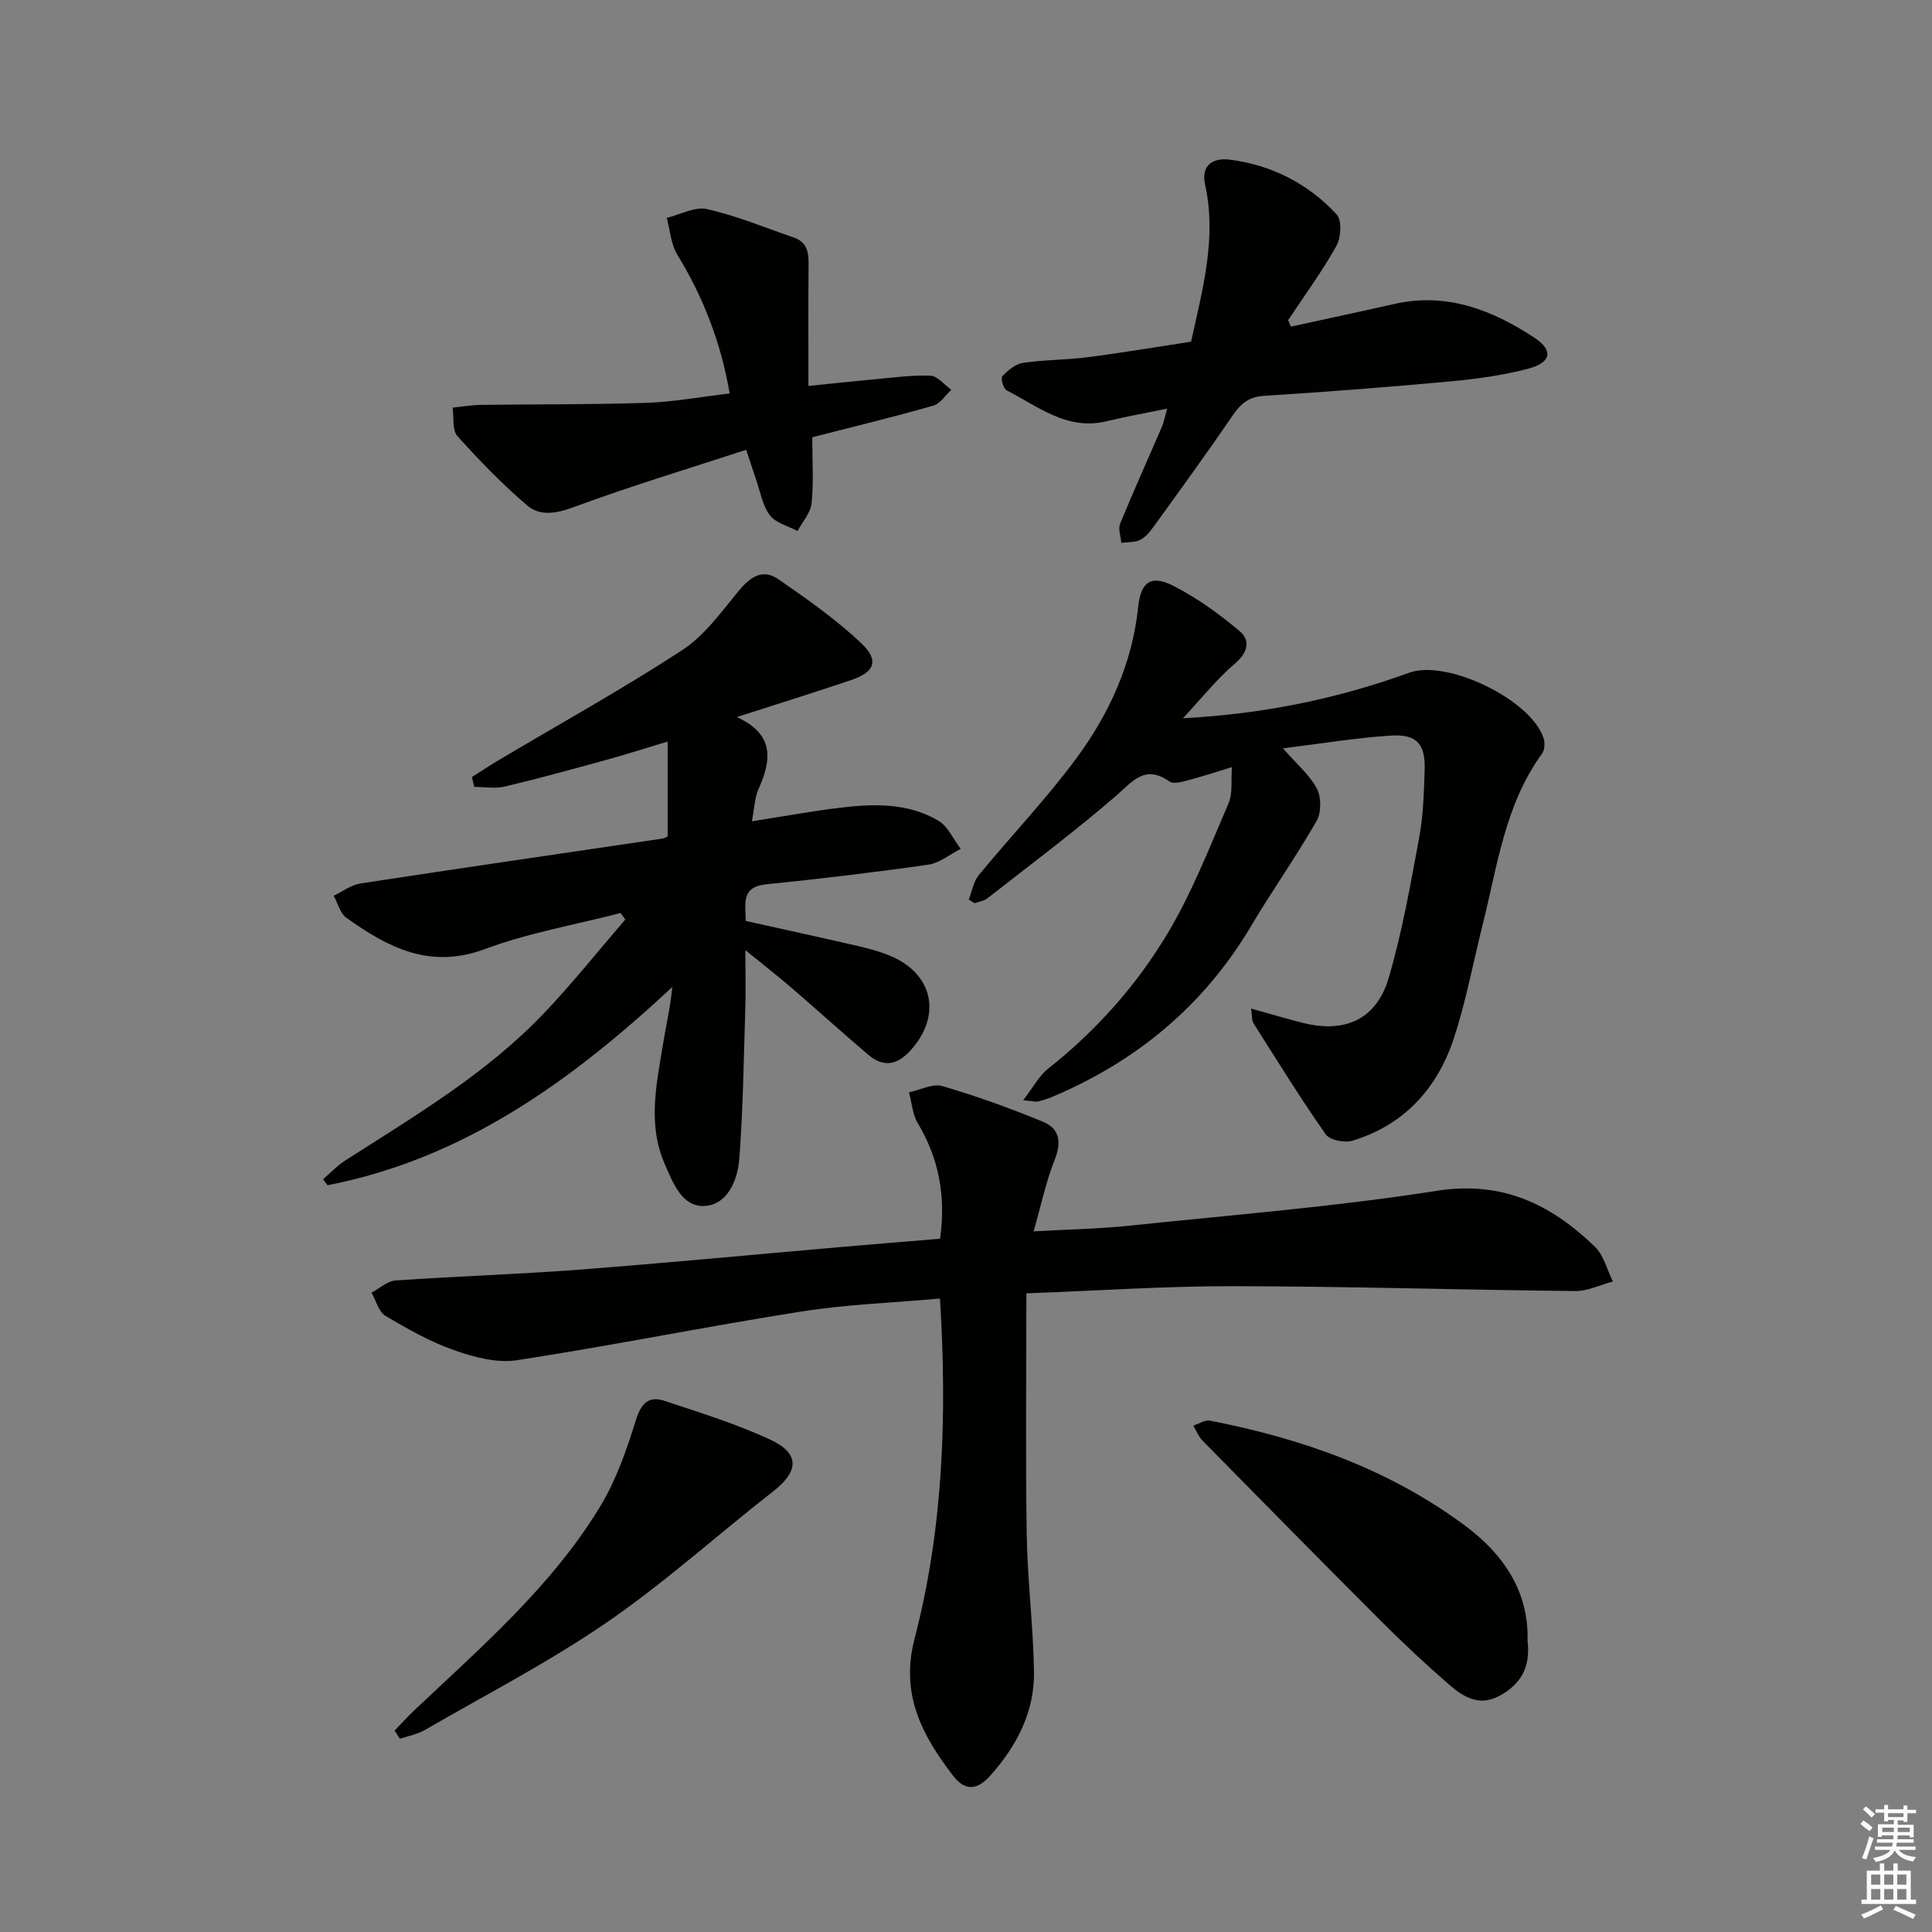 <svg enable-background="new 0 0 400 400" viewBox="0 0 400 400" xmlns="http://www.w3.org/2000/svg"><rect x="0" y="0" width="400" height="400" fill="#808080" stroke="none"/><g fill="#010100"><path d="m212.5 267.77c0 16.68-.19 33.28.07 49.88.15 9.46 1.35 18.91 1.51 28.38.14 8.34-3.54 15.42-9.03 21.57-2.58 2.89-5.12 3.46-7.77-.01-6.43-8.4-10.92-16.84-7.92-28.35 5.95-22.85 6.74-46.26 5.25-70.39-9.66.87-19.29 1.2-28.73 2.69-19.66 3.1-39.19 7.06-58.86 10.08-4.14.64-8.86-.63-12.95-2.06-4.98-1.75-9.69-4.41-14.25-7.12-1.42-.84-1.96-3.16-2.9-4.8 1.65-.88 3.26-2.41 4.97-2.53 12.6-.88 25.24-1.27 37.84-2.23 18.22-1.39 36.41-3.14 54.62-4.72 6.76-.59 13.52-1.13 20.28-1.69 1.23-8.82-.23-16.58-4.59-23.88-1.11-1.85-1.26-4.27-1.85-6.43 2.32-.49 4.9-1.88 6.9-1.3 7.09 2.07 14.07 4.59 20.9 7.41 3.47 1.43 3.79 4.31 2.34 7.93-1.76 4.41-2.73 9.14-4.33 14.74 7.19-.41 13.41-.51 19.57-1.15 21.31-2.23 42.71-3.93 63.86-7.24 13.63-2.14 23.68 2.79 32.77 11.56 1.84 1.78 2.52 4.77 3.73 7.21-2.6.69-5.2 2-7.79 1.98-23.47-.24-46.94-.97-70.42-1.01-13.95-.04-27.89.91-43.22 1.48z"/><path d="m152.54 148.46c7.81 3.55 7.22 8.85 4.53 14.84-.84 1.86-.88 4.07-1.4 6.74 6.39-1 12.03-2.03 17.71-2.74 7.16-.9 14.41-1.2 20.88 2.6 2 1.18 3.12 3.86 4.64 5.85-2.23 1.13-4.37 2.94-6.72 3.27-11.16 1.6-22.36 2.93-33.58 4.07-5.14.53-4.27 3.89-4.2 7.58 7.78 1.73 15.53 3.42 23.25 5.2 2.25.52 4.52 1.13 6.65 2.02 9.01 3.75 10.73 12.51 4.12 19.69-2.81 3.05-5.63 3.37-8.67.78-5.32-4.52-10.5-9.21-15.79-13.77-2.85-2.45-5.82-4.77-9.64-7.87 0 4.87.1 8.61-.02 12.34-.32 10.28-.46 20.58-1.23 30.83-.33 4.34-2.36 9.42-7.04 9.78-4.78.37-6.66-4.68-8.41-8.69-3.62-8.31-1.66-16.68-.31-25.04.6-3.73 1.49-7.42 1.88-11.59-20.72 19.3-43.06 35.54-71.38 41.04-.31-.41-.61-.83-.92-1.24 1.5-1.29 2.87-2.77 4.51-3.83 14.42-9.25 29.26-17.98 41.2-30.52 5.91-6.2 11.26-12.93 16.86-19.43-.32-.45-.65-.89-.97-1.34-9.4 2.43-19.09 4.11-28.14 7.48-11.37 4.23-20.05-.37-28.63-6.48-1.3-.93-1.78-3.02-2.64-4.58 1.85-.87 3.62-2.24 5.56-2.54 20.83-3.19 41.68-6.21 62.53-9.29.46-.07.89-.39 1.06-.47 0-6.4 0-12.6 0-19.62-4.78 1.44-8.65 2.68-12.56 3.76-7.04 1.93-14.08 3.88-21.18 5.56-1.99.47-4.19.07-6.3.07-.16-.68-.32-1.36-.49-2.04 1.83-1.16 3.64-2.36 5.5-3.47 12.69-7.54 25.63-14.72 37.99-22.77 4.58-2.98 8.06-7.81 11.62-12.15 2.43-2.96 5-4.9 8.39-2.54 5.96 4.14 11.98 8.33 17.2 13.31 3.69 3.52 2.64 5.92-2.2 7.54-7.56 2.56-15.16 4.93-23.66 7.66z"/><path d="m200.56 186.25c.68-1.72 1-3.74 2.11-5.1 6.65-8.09 13.94-15.7 20.15-24.11 6.84-9.27 11.61-19.65 12.83-31.4.54-5.21 2.69-6.69 7.3-4.34 4.9 2.5 9.49 5.82 13.71 9.38 2.23 1.88 1.76 4.38-.95 6.68-3.72 3.16-6.8 7.07-10.8 11.35 16.92-.91 32.1-4.09 46.85-9.43 7.85-2.84 25.16 5.56 27.81 13.5.32.96.26 2.46-.29 3.22-7.71 10.59-9.26 23.3-12.32 35.48-1.98 7.88-3.45 15.92-6 23.61-3.42 10.3-10.27 17.83-20.94 21.08-1.63.5-4.71-.12-5.55-1.32-5.24-7.49-10.06-15.27-14.95-23-.37-.59-.26-1.47-.5-3.04 4.03 1.12 7.44 2.15 10.91 3.01 8.58 2.12 15.07-.81 17.58-9.34 2.8-9.51 4.52-19.36 6.33-29.14.84-4.55.96-9.25 1.12-13.89.18-5.42-1.61-7.5-7.06-7.15-7.19.46-14.33 1.66-22.28 2.63 2.9 3.32 5.54 5.52 7.02 8.34.93 1.78.95 4.95-.04 6.68-4.27 7.45-9.25 14.49-13.64 21.88-9.79 16.46-23.73 27.96-41.26 35.33-.91.38-1.88.67-2.84.89-.45.1-.96-.07-3.02-.26 2.05-2.65 3.27-5.05 5.19-6.56 9.93-7.84 18.26-17.21 24.68-27.93 5.07-8.47 8.7-17.83 12.63-26.94.92-2.13.5-4.84.72-7.53-3.38 1.02-6.2 1.96-9.07 2.71-1.25.33-3.02.85-3.84.27-5.17-3.63-7.66.01-11.2 3.06-8.54 7.37-17.61 14.14-26.5 21.1-.71.56-1.75.7-2.64 1.03-.43-.27-.84-.51-1.25-.75z"/><path d="m246.6 70.74c2.44-11.06 5.32-21.53 2.91-32.46-.95-4.34 1.91-5.63 5.08-5.23 8.66 1.1 16.23 4.95 22.15 11.34 1.11 1.2.92 4.8-.05 6.52-2.98 5.33-6.61 10.28-10 15.38.2.44.4.88.59 1.33 7.13-1.56 14.28-3.08 21.4-4.69 10.84-2.45 20.31 1.26 29.02 7 3.99 2.63 3.43 5.13-1.19 6.37-5.24 1.4-10.71 2.15-16.12 2.65-12.89 1.19-25.8 2.2-38.72 3-3.3.21-4.92 1.79-6.62 4.29-5.23 7.68-10.71 15.19-16.15 22.73-.77 1.07-1.69 2.22-2.81 2.79-1.13.57-2.61.45-3.93.63-.11-1.32-.7-2.84-.26-3.93 2.76-6.75 5.77-13.4 8.66-20.11.39-.9.56-1.9 1.08-3.74-4.53.93-8.56 1.63-12.52 2.6-8.2 2-14.2-3.08-20.72-6.4-.67-.34-1.25-2.54-.88-2.92 1.16-1.2 2.71-2.53 4.26-2.76 4.42-.65 8.94-.6 13.38-1.17 7.08-.9 14.1-2.1 21.44-3.22z"/><path d="m168.17 90.53c0 4.76.31 9.25-.14 13.67-.2 2-1.9 3.84-2.91 5.75-1.96-1.05-4.52-1.66-5.74-3.28-1.52-2.01-1.96-4.85-2.83-7.34-.59-1.69-1.12-3.39-2.06-6.21-12.1 3.96-23.96 7.54-35.56 11.82-3.67 1.36-7.06 2.03-9.81-.31-5.14-4.4-9.9-9.3-14.42-14.35-1.12-1.26-.7-3.89-.99-5.89 1.95-.19 3.9-.53 5.86-.56 11.43-.16 22.86-.05 34.28-.43 5.61-.19 11.18-1.23 17.22-1.94-1.79-10.45-5.43-19.89-10.85-28.76-1.32-2.16-1.49-5.04-2.18-7.59 2.8-.68 5.85-2.39 8.36-1.82 6.11 1.39 11.99 3.83 17.95 5.89 3.27 1.13 3.07 3.87 3.05 6.61-.06 7.8-.02 15.6-.02 24.12 4.6-.47 8.96-.95 13.33-1.34 3.97-.36 7.95-.94 11.91-.79 1.48.06 2.9 1.9 4.34 2.93-1.22 1.12-2.27 2.85-3.69 3.26-8.25 2.36-16.6 4.38-25.1 6.56z"/><path d="m316.26 339.72c.67 5.43-1.39 9.02-5.86 11.41-4.21 2.25-7.48.16-10.4-2.37-4.77-4.13-9.38-8.45-13.84-12.91-12.46-12.45-24.82-25-37.17-37.56-.84-.85-1.3-2.08-1.93-3.13 1.16-.37 2.41-1.24 3.46-1.03 19.11 3.72 37.19 10.09 52.95 21.85 7.95 5.95 13.09 13.67 12.79 23.74z"/><path d="m81.7 358.3c1.28-1.33 2.51-2.7 3.84-3.97 13.98-13.25 28.72-25.87 38.8-42.57 3.28-5.44 5.42-11.67 7.33-17.78 1.09-3.48 2.68-5.02 5.91-3.95 7.37 2.44 14.84 4.77 21.87 8.02 6.19 2.86 5.97 6.56.62 10.73-11.52 8.99-22.42 18.87-34.44 27.12-11.99 8.23-25.01 14.96-37.64 22.26-1.56.9-3.45 1.24-5.18 1.84-.37-.57-.74-1.13-1.11-1.7z"/></g><path d="m385.2 377.6.6-.7c.6.4 1.3.9 1.9 1.5l-.6.7c-.8-.5-1.4-1-1.9-1.5zm.3 7.1c.6-1.4 1.1-2.9 1.5-4.5.3.1.6.3.9.4-.5 1.4-1 2.9-1.5 4.4zm.2-10.1.6-.6c.7.5 1.3 1.1 1.9 1.6l-.7.7c-.6-.6-1.2-1.2-1.8-1.7zm8.4-.8h.8v.9h1.8v.7h-1.8v1.8h-.8v-.3h-1.2v.9h3.3v2.6h-.8v-.4h-2.5c0 .3 0 .6-.1.8h3.4v.7h-3.5c0 .3-.1.6-.1.8h4v.7h-3.5c.7.9 1.9 1.3 3.6 1.5-.2.2-.4.5-.6.9-1.9-.3-3.2-1.1-3.8-2.3-.5 1.1-1.8 2-3.9 2.4-.2-.3-.4-.5-.6-.8 1.9-.4 3.1-.9 3.6-1.7h-3.2v-.7h3.5c.1-.2.1-.5.2-.8h-3.3v-.7h3.4c0-.2 0-.5 0-.8h-2.4v.3h-.8v-2.6h3.3v-.9h-1.2v.3h-.8v-1.8h-1.8v-.7h1.8v-.9h.8v.9h3.2zm-4.4 5.5h2.4c0-.3 0-.6 0-.9h-2.4zm1.2-3.1h3.2v-.8h-3.2zm4.4 2.2h-2.4v.9h2.5v-.9z" fill="#fbfcfa"/><path d="m389.2 385.8h.9v1.5h1.9v-1.5h.9v1.5h2.7v6h1.1v.9h-11.3v-.9h1.1v-6h2.7zm.2 8.7.5.8c-1.2.6-2.5 1.3-4 1.9-.2-.3-.3-.6-.6-.8 1.6-.6 3-1.3 4.1-1.9zm-2-4.3h1.9v-2.1h-1.9zm0 3.1h1.9v-2.2h-1.9zm2.7-3.1h1.9v-2.1h-1.9zm0 3.1h1.9v-2.2h-1.9zm2.4 1.3c1.4.6 2.7 1.2 4.1 1.8l-.5.9c-1.5-.7-2.8-1.4-4.1-1.9zm2.2-6.5h-1.9v2.1h1.9zm-1.9 5.2h1.9v-2.2h-1.9z" fill="#fbfcfa"/></svg>